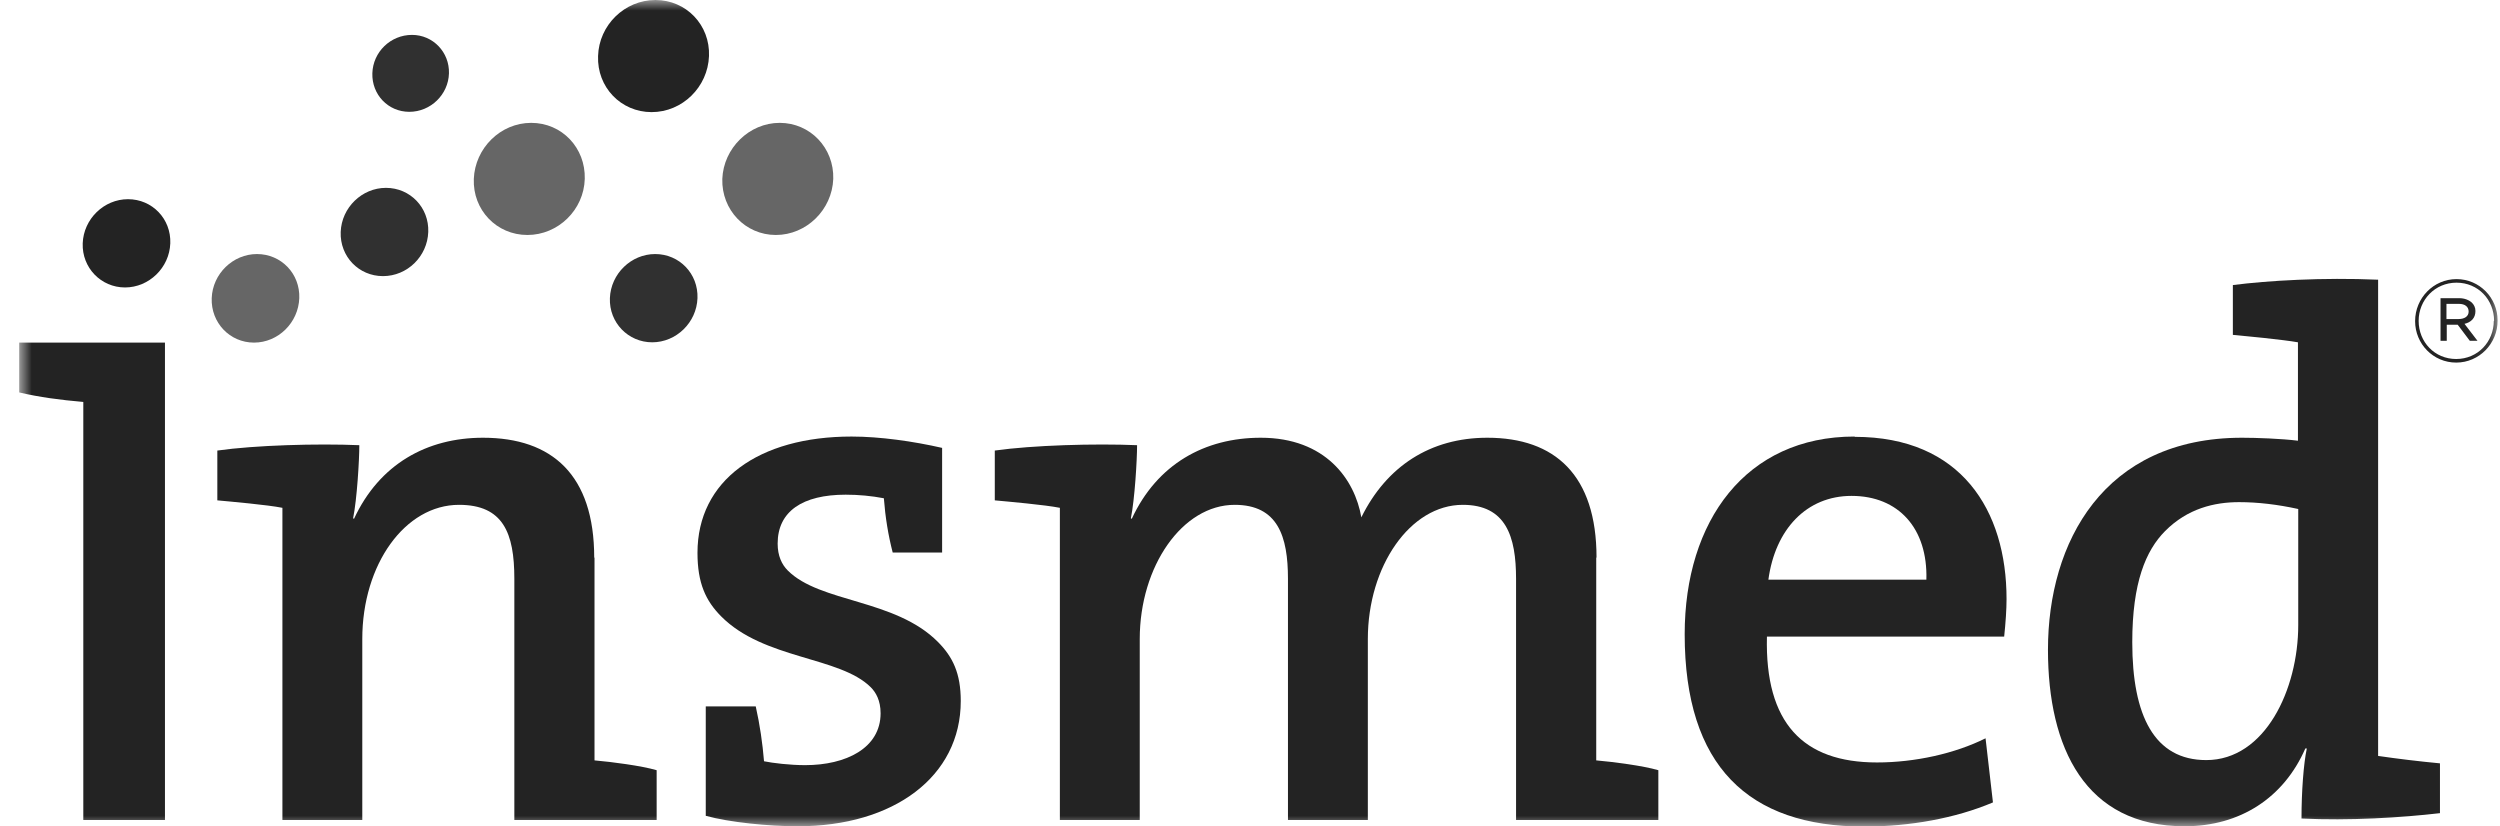 <svg width="118" height="39" viewBox="0 0 118 39" fill="none" xmlns="http://www.w3.org/2000/svg">
<g clip-path="url(#clip0_1160_784)">
<mask id="mask0_1160_784" style="mask-type:luminance" maskUnits="userSpaceOnUse" x="0" y="0" width="118" height="39">
<path d="M117.902 0H0.902V39H117.902V0Z" fill="white"/>
</mask>
<g mask="url(#mask0_1160_784)">
<path d="M18.217 8.867C19.362 8.867 20.256 9.796 20.214 10.95C20.172 12.104 19.222 13.033 18.077 13.033C16.932 13.033 16.039 12.104 16.081 10.95C16.122 9.796 17.086 8.867 18.217 8.867ZM30.924 11.991C32.069 11.991 32.962 12.92 32.921 14.074C32.879 15.229 31.915 16.157 30.784 16.157C29.653 16.157 28.745 15.229 28.787 14.074C28.829 12.92 29.793 11.991 30.924 11.991ZM19.446 1.647C20.437 1.647 21.219 2.463 21.191 3.462C21.163 4.462 20.326 5.278 19.32 5.278C18.315 5.278 17.547 4.462 17.575 3.462C17.603 2.449 18.441 1.647 19.446 1.647Z" fill="#303030"/>
<path d="M12.129 11.991C13.274 11.991 14.168 12.92 14.126 14.074C14.084 15.228 13.134 16.171 11.989 16.171C10.844 16.171 9.951 15.228 9.993 14.074C10.034 12.92 10.998 11.991 12.129 11.991ZM36.802 5.799C38.241 5.799 39.372 6.981 39.33 8.445C39.274 9.908 38.059 11.091 36.621 11.091C35.183 11.091 34.052 9.908 34.093 8.445C34.149 6.995 35.364 5.799 36.802 5.799ZM25.073 5.799C26.525 5.799 27.642 6.981 27.601 8.445C27.559 9.908 26.344 11.091 24.892 11.091C23.439 11.091 22.308 9.908 22.364 8.445C22.42 6.995 23.621 5.799 25.073 5.799Z" fill="#666666"/>
<path d="M6.041 9.402C7.186 9.402 8.08 10.331 8.038 11.485C7.996 12.639 7.032 13.568 5.901 13.568C4.77 13.568 3.863 12.639 3.904 11.485C3.946 10.331 4.91 9.402 6.041 9.402ZM30.938 0C32.39 0 33.521 1.182 33.465 2.646C33.409 4.11 32.209 5.292 30.756 5.292C29.304 5.292 28.173 4.11 28.229 2.646C28.271 1.182 29.486 0 30.938 0Z" fill="#232323"/>
<path d="M75.356 26.319C75.356 22.42 73.387 20.661 70.203 20.661C67.508 20.661 65.442 22.012 64.255 24.419C63.947 22.631 62.565 20.661 59.507 20.661C56.868 20.661 54.62 21.9 53.419 24.489L53.377 24.461C53.559 23.575 53.67 21.717 53.67 21.013C51.688 20.928 48.741 21.013 46.954 21.266V23.617C47.554 23.673 49.328 23.828 50.026 23.969V38.704H53.796V30.161C53.796 26.727 55.807 23.828 58.278 23.828C60.317 23.828 60.792 25.32 60.792 27.318V38.704H64.562V30.161C64.562 26.727 66.559 23.828 69.044 23.828C71.083 23.828 71.558 25.32 71.558 27.318V38.704H78.274V36.354C77.562 36.143 76.138 35.96 75.342 35.89V26.319H75.356Z" fill="#232323"/>
<path d="M37.179 26.924C36.9 26.643 36.705 26.235 36.705 25.657C36.705 24.137 37.878 23.349 39.916 23.349C40.531 23.349 41.131 23.406 41.718 23.518C41.787 24.419 41.927 25.277 42.136 26.08H44.468V21.14C43.114 20.83 41.536 20.605 40.196 20.605C35.811 20.605 32.921 22.674 32.921 26.094C32.921 27.529 33.312 28.36 34.038 29.092C36.062 31.133 39.637 30.978 41.103 32.441C41.341 32.681 41.564 33.061 41.564 33.666C41.564 35.312 39.93 36.115 38.003 36.115C37.291 36.115 36.467 36.016 36.062 35.932C35.993 35.087 35.867 34.215 35.671 33.342H33.312V38.507C34.443 38.817 36.286 39 37.654 39C42.192 39 45.348 36.65 45.348 33.089C45.348 31.78 44.971 31.006 44.273 30.302C42.248 28.261 38.702 28.458 37.179 26.924Z" fill="#232323"/>
<path d="M87.532 20.605C82.407 20.605 79.517 24.588 79.517 29.936C79.517 36.157 82.519 39.014 87.993 39.014C90.143 39.014 92.307 38.62 94.067 37.874L93.718 34.848C92.279 35.566 90.394 35.988 88.593 35.988C85.102 35.988 83.301 34.13 83.399 30.049H94.597C94.667 29.373 94.709 28.768 94.709 28.275C94.709 24.081 92.559 20.619 87.546 20.619M83.468 27.36C83.79 24.982 85.27 23.406 87.392 23.406C89.612 23.406 90.995 24.94 90.925 27.36H83.468Z" fill="#232323"/>
<path d="M28.047 26.319C28.047 22.42 26.064 20.661 22.797 20.661C20.158 20.661 17.91 21.9 16.709 24.489L16.667 24.461C16.849 23.575 16.96 21.717 16.96 21.013C14.977 20.928 12.031 21.013 10.258 21.266V23.617C10.858 23.673 12.632 23.828 13.33 23.969V38.704H17.1V30.161C17.1 26.629 19.125 23.828 21.666 23.828C23.747 23.828 24.277 25.151 24.277 27.318V38.704H30.994V36.354C30.282 36.143 28.857 35.96 28.061 35.89V26.319H28.047Z" fill="#232323"/>
<path d="M0.902 18.522C1.852 18.747 2.815 18.874 3.932 18.972V38.704H7.786V16.171H0.902V18.522Z" fill="#232323"/>
<path d="M112.247 35.693V13.202C109.636 13.089 107.025 13.244 105.391 13.455V15.806C105.991 15.862 107.765 16.031 108.463 16.157V20.802C107.681 20.703 106.48 20.661 105.824 20.661C99.289 20.661 96.664 25.601 96.664 30.668C96.664 35.298 98.423 39 103.115 39C105.726 39 107.793 37.663 108.812 35.327H108.882C108.728 36.044 108.631 37.367 108.631 38.634C110.865 38.747 113.35 38.592 115.166 38.381V36.03C114.132 35.932 113.211 35.819 112.233 35.678M108.477 29.5C108.477 32.54 106.913 35.876 104.134 35.876C101.691 35.876 100.643 33.792 100.643 30.316C100.643 27.487 101.286 25.981 102.193 25.066C103.255 23.997 104.525 23.701 105.684 23.701C106.578 23.701 107.514 23.814 108.477 24.025V29.5Z" fill="#232323"/>
<path d="M113.993 15.158C113.993 14.074 114.858 13.174 115.947 13.174C117.037 13.174 117.888 14.06 117.888 15.13C117.888 16.214 117.023 17.114 115.933 17.114C114.844 17.114 113.993 16.228 113.993 15.158ZM117.721 15.144C117.721 14.145 116.967 13.342 115.947 13.342C114.928 13.342 114.16 14.159 114.16 15.144C114.16 16.143 114.914 16.945 115.933 16.945C116.953 16.945 117.707 16.129 117.707 15.144M115.179 14.074H116.073C116.324 14.074 116.534 14.159 116.674 14.286C116.771 14.384 116.841 14.511 116.841 14.68C116.841 15.017 116.632 15.214 116.324 15.285L116.939 16.087H116.576L116.003 15.327H115.487V16.087H115.193V14.074H115.179ZM116.045 15.059C116.324 15.059 116.52 14.933 116.52 14.708C116.52 14.482 116.352 14.342 116.059 14.342H115.473V15.059H116.045Z" fill="#232323"/>
</g>
</g>
<defs>
<clipPath id="clip0_1160_784">
<rect width="117" height="39" fill="white" transform="translate(0.902)"/>
</clipPath>
</defs>
</svg>
